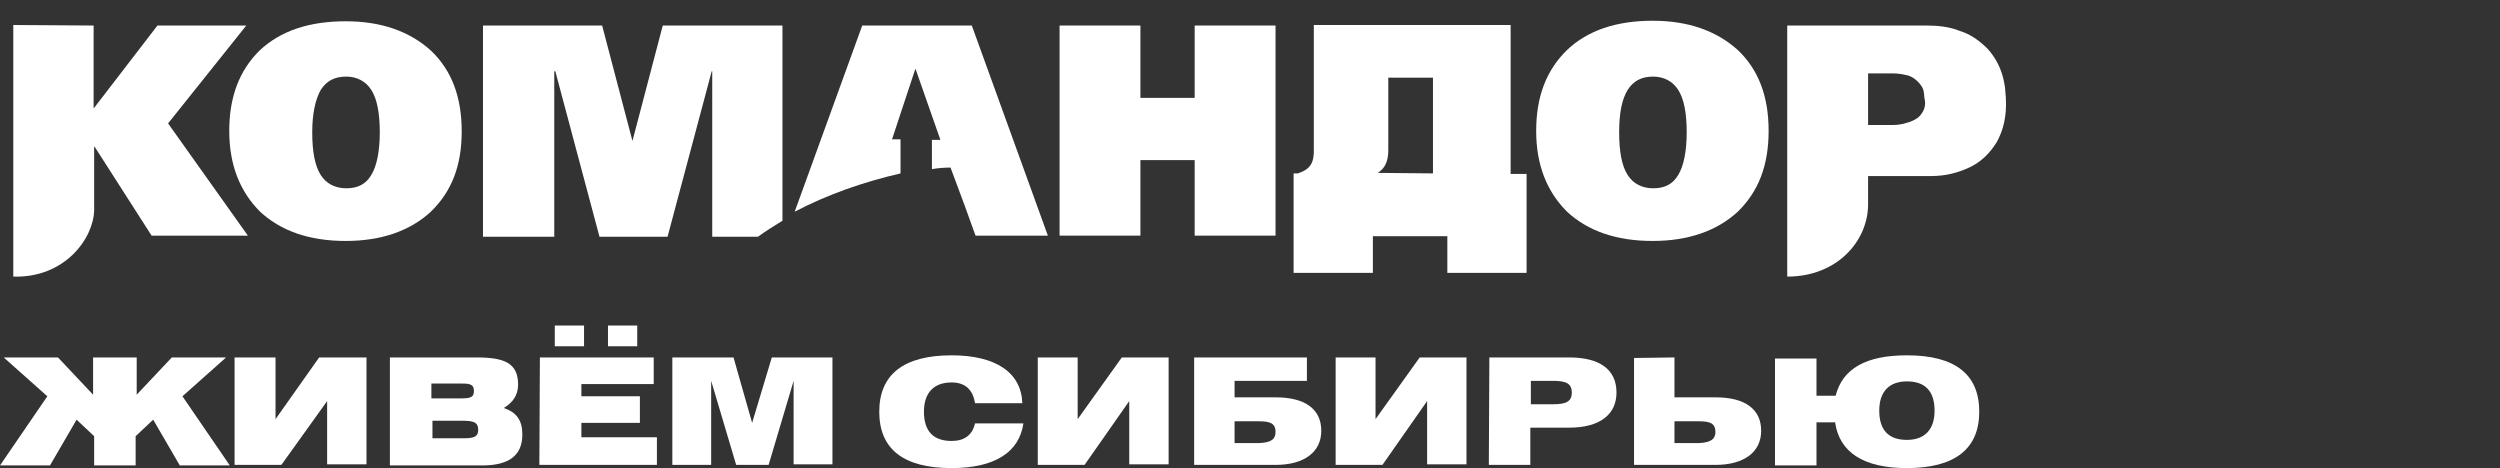 <?xml version="1.0" encoding="UTF-8"?> <svg xmlns="http://www.w3.org/2000/svg" width="470" height="88" viewBox="0 0 470 88" fill="none"><rect x="0" y="0" width="470" height="88" fill="#333333" stroke="none"/><path d="M17.6 4.8V20.4L29.6 4.8H46.3L31.6 23.2L46.6 44.3H28.5L17.8 27.6H17.7V39.5C17.6 44.8 12.2 52.3 2.5 52V4.7L17.6 4.8Z" fill="white"></path><path d="M376.8 15.6C376.3 12.9 375.2 10.9 373.7 9.2C372.1 7.6 370.4 6.4 368.4 5.8C366.4 5 364.3 4.8 362.1 4.8H336V52C345.4 52 351.2 45.3 351.2 38.4V33.1H363C365.8 33.1 368 32.5 370.2 31.5C372.4 30.5 374.1 28.8 375.4 26.7C376.6 24.5 377.3 21.9 377.1 18.4C377 17.4 377 16.5 376.8 15.6ZM361.3 21.3C360.8 22.1 360.1 22.5 359.1 22.9C358.1 23.2 357.2 23.5 356 23.5H351.2C351.2 18.3 351.2 18.5 351.2 13.8H355.8C356.6 13.8 357.5 13.9 358.3 14.1C359.1 14.2 359.9 14.7 360.5 15.3C361.1 15.9 361.6 16.5 361.7 17.5C361.7 17.8 361.8 18.1 361.8 18.5C362.1 19.6 361.8 20.6 361.3 21.3Z" fill="white"></path><path d="M90.801 44.3V4.8H113.201L118.901 26.5L124.601 4.8H147.101V41.5C145.501 42.5 144.001 43.4 142.501 44.5H133.901V13.4H133.801L125.501 44.5H119.001H112.701L104.401 13.4H104.201V44.5H91.801H90.801V44.3Z" fill="white"></path><path d="M224.599 18.4V4.8H239.799V44.3H224.599V30.1H214.399V44.3H199.199V4.8H214.399V18.4H224.899H224.599Z" fill="white"></path><path d="M243.999 32.6C246.399 31.8 247.099 30.6 246.999 27.8V4.7H283.999V32.7H286.999V51.3H272.099V44.4H258.099V51.3H243.199V32.6H243.999ZM269.399 32.6V14.6H260.999V28.3C260.999 30.2 260.399 31.7 258.999 32.5L269.399 32.6Z" fill="white"></path><path d="M58.7 24.9C58.7 28.5 59.2 31.2 60.3 32.9C61.3 34.5 63 35.4 65.1 35.4C67.3 35.4 68.8 34.6 69.8 32.9C70.8 31.3 71.4 28.5 71.4 24.9C71.4 21.3 70.9 18.6 69.8 16.9C68.8 15.3 67.1 14.4 65.1 14.4C62.9 14.4 61.4 15.2 60.3 16.9C59.3 18.7 58.7 21.3 58.7 24.9ZM43.1 24.6C43.1 18.2 45 13.2 48.9 9.4C52.8 5.8 58.1 4 65 4C71.7 4 77 5.9 81 9.5C84.9 13.2 86.8 18.2 86.8 24.7C86.8 31.2 84.9 36 81 39.8C77.1 43.4 71.7 45.3 65 45.3C58.1 45.3 52.8 43.4 48.9 39.8C45.1 36 43.1 31 43.1 24.6Z" fill="white"></path><path d="M149.4 39.8L162.1 4.8H172.3H172.4H182.7L197 44.3H183.4C181.5 39 181.5 39 178.7 31.5C177.6 31.5 176.3 31.6 175.2 31.8V26.3H176.8L172.1 12.9L167.7 26.2H169.3V32.6C162.4 34.2 155.7 36.5 149.4 39.8Z" fill="white"></path><path d="M304.401 24.9C304.401 28.5 304.901 31.2 306.001 32.9C307.001 34.5 308.701 35.4 310.801 35.4C313.001 35.4 314.501 34.6 315.501 32.9C316.501 31.3 317.101 28.5 317.101 24.9C317.101 21.3 316.601 18.6 315.501 16.9C314.501 15.3 312.801 14.4 310.801 14.4C308.601 14.4 307.101 15.2 306.001 16.9C304.901 18.7 304.401 21.3 304.401 24.9ZM288.801 24.6C288.801 18.2 290.701 13.2 294.601 9.4C298.501 5.7 303.901 3.9 310.701 3.9C317.401 3.9 322.701 5.8 326.701 9.4C330.601 13.1 332.501 18.1 332.501 24.6C332.501 31.1 330.601 36 326.701 39.8C322.801 43.4 317.401 45.3 310.701 45.3C303.801 45.3 298.501 43.4 294.601 39.8C290.801 36 288.801 31 288.801 24.6Z" fill="white"></path><path d="M25.7 67.2V74.2L32.3 67.2H42.5L34.3 74.5L43.2 87.5H33.8L28.8 78.9L25.5 82V87.5H17.7V82L14.4 78.9L9.4 87.5H0L8.9 74.5L0.7 67.2H10.9L17.5 74.2V67.2H25.7Z" fill="white"></path><path d="M61.5 87.4V75.4L52.9 87.4H44.1V67.2H51.8V78.8L60 67.2H68.9V87.3H61.5V87.4Z" fill="white"></path><path d="M97.401 72.3C97.401 74.3 96.401 75.7 94.701 76.7C97.101 77.5 98.201 79 98.201 81.7C98.201 85.6 95.701 87.5 90.701 87.5H73.301V67.2H89.601C94.901 67.2 97.401 68.3 97.401 72.3ZM81.101 74.9H86.401C88.301 74.9 89.101 74.8 89.101 73.5C89.101 72.1 88.101 72.1 86.401 72.1H81.101V74.9ZM86.801 82.4C88.801 82.4 89.901 82.3 89.901 80.8C89.901 79.3 88.901 79.1 86.801 79.1H81.301V82.4H86.801Z" fill="white"></path><path d="M101.5 67.2H122.9V72.2H109.3V74.5H120.3V79.5H109.3V82.2H123.5V87.4H101.4L101.5 67.2ZM104.3 61.2H109.8V65.1H104.3V61.2ZM114.3 61.2H119.8V65.1H114.3V61.2Z" fill="white"></path><path d="M126.1 67.2H137.9L141.4 79.5L145.1 67.2H156.5V87.3H149.2V71.6L144.5 87.4H138.4L133.7 71.6V87.4H126.4V67.2H126.1Z" fill="white"></path><path d="M178.901 71.9C175.601 71.9 173.701 73.8 173.701 77.4C173.701 81 175.401 82.9 178.901 82.9C181.301 82.9 182.801 81.8 183.301 79.6H192.401C191.601 85.1 186.901 88 178.901 88C169.801 88 165.301 84.4 165.301 77.4C165.301 70.4 169.901 66.8 178.901 66.8C187.301 66.8 192.001 70.1 192.201 75.8H183.301C182.901 73.2 181.401 71.9 178.901 71.9Z" fill="white"></path><path d="M212.3 87.4V75.4L203.9 87.4H195.1V67.2H202.6V78.8L210.9 67.2H219.7V87.3H212.3V87.4Z" fill="white"></path><path d="M245.7 67.2V71.6H232.1V74.7H239.8C245.5 74.7 248.4 77 248.4 81C248.4 84.9 245.3 87.4 239.8 87.4H224.5V67.2H245.7ZM239.8 81.2C239.8 79.6 238.8 79.2 236.7 79.2H232.1V83.3H236.7C238.8 83.2 239.8 82.7 239.8 81.2Z" fill="white"></path><path d="M268.3 87.4V75.4L259.9 87.4H251.1V67.2H258.6V78.8L266.9 67.2H275.7V87.3H268.3V87.4Z" fill="white"></path><path d="M280 67.2H295C300.8 67.2 303.9 69.5 303.9 73.8C303.9 77.9 300.8 80.4 295 80.4H287.7V87.4H279.9L280 67.2ZM287.8 71.6V76H292C294.4 76 295.5 75.5 295.5 73.8C295.5 72.1 294.4 71.6 292 71.6H287.8Z" fill="white"></path><path d="M314.799 67.2V74.7H322.499C328.199 74.7 331.099 77 331.099 81C331.099 84.9 327.999 87.4 322.499 87.4H307.199V67.3L314.799 67.2ZM322.499 81.2C322.499 79.6 321.499 79.2 319.399 79.2H314.799V83.3H319.399C321.399 83.2 322.499 82.7 322.499 81.2Z" fill="white"></path><path d="M358.499 66.8C367.599 66.8 372.099 70.4 372.099 77.4C372.099 84.4 367.499 88 358.499 88C350.299 88 345.799 85 344.999 79.4H341.499V87.5H333.699V67.4H341.499V74.4H345.099C346.399 69.3 350.799 66.8 358.499 66.8ZM358.499 82.7C361.799 82.7 363.699 80.8 363.699 77.2C363.699 73.6 361.999 71.7 358.499 71.7C355.199 71.7 353.299 73.6 353.299 77.2C353.299 80.8 354.999 82.7 358.499 82.7Z" fill="white"></path></svg> 